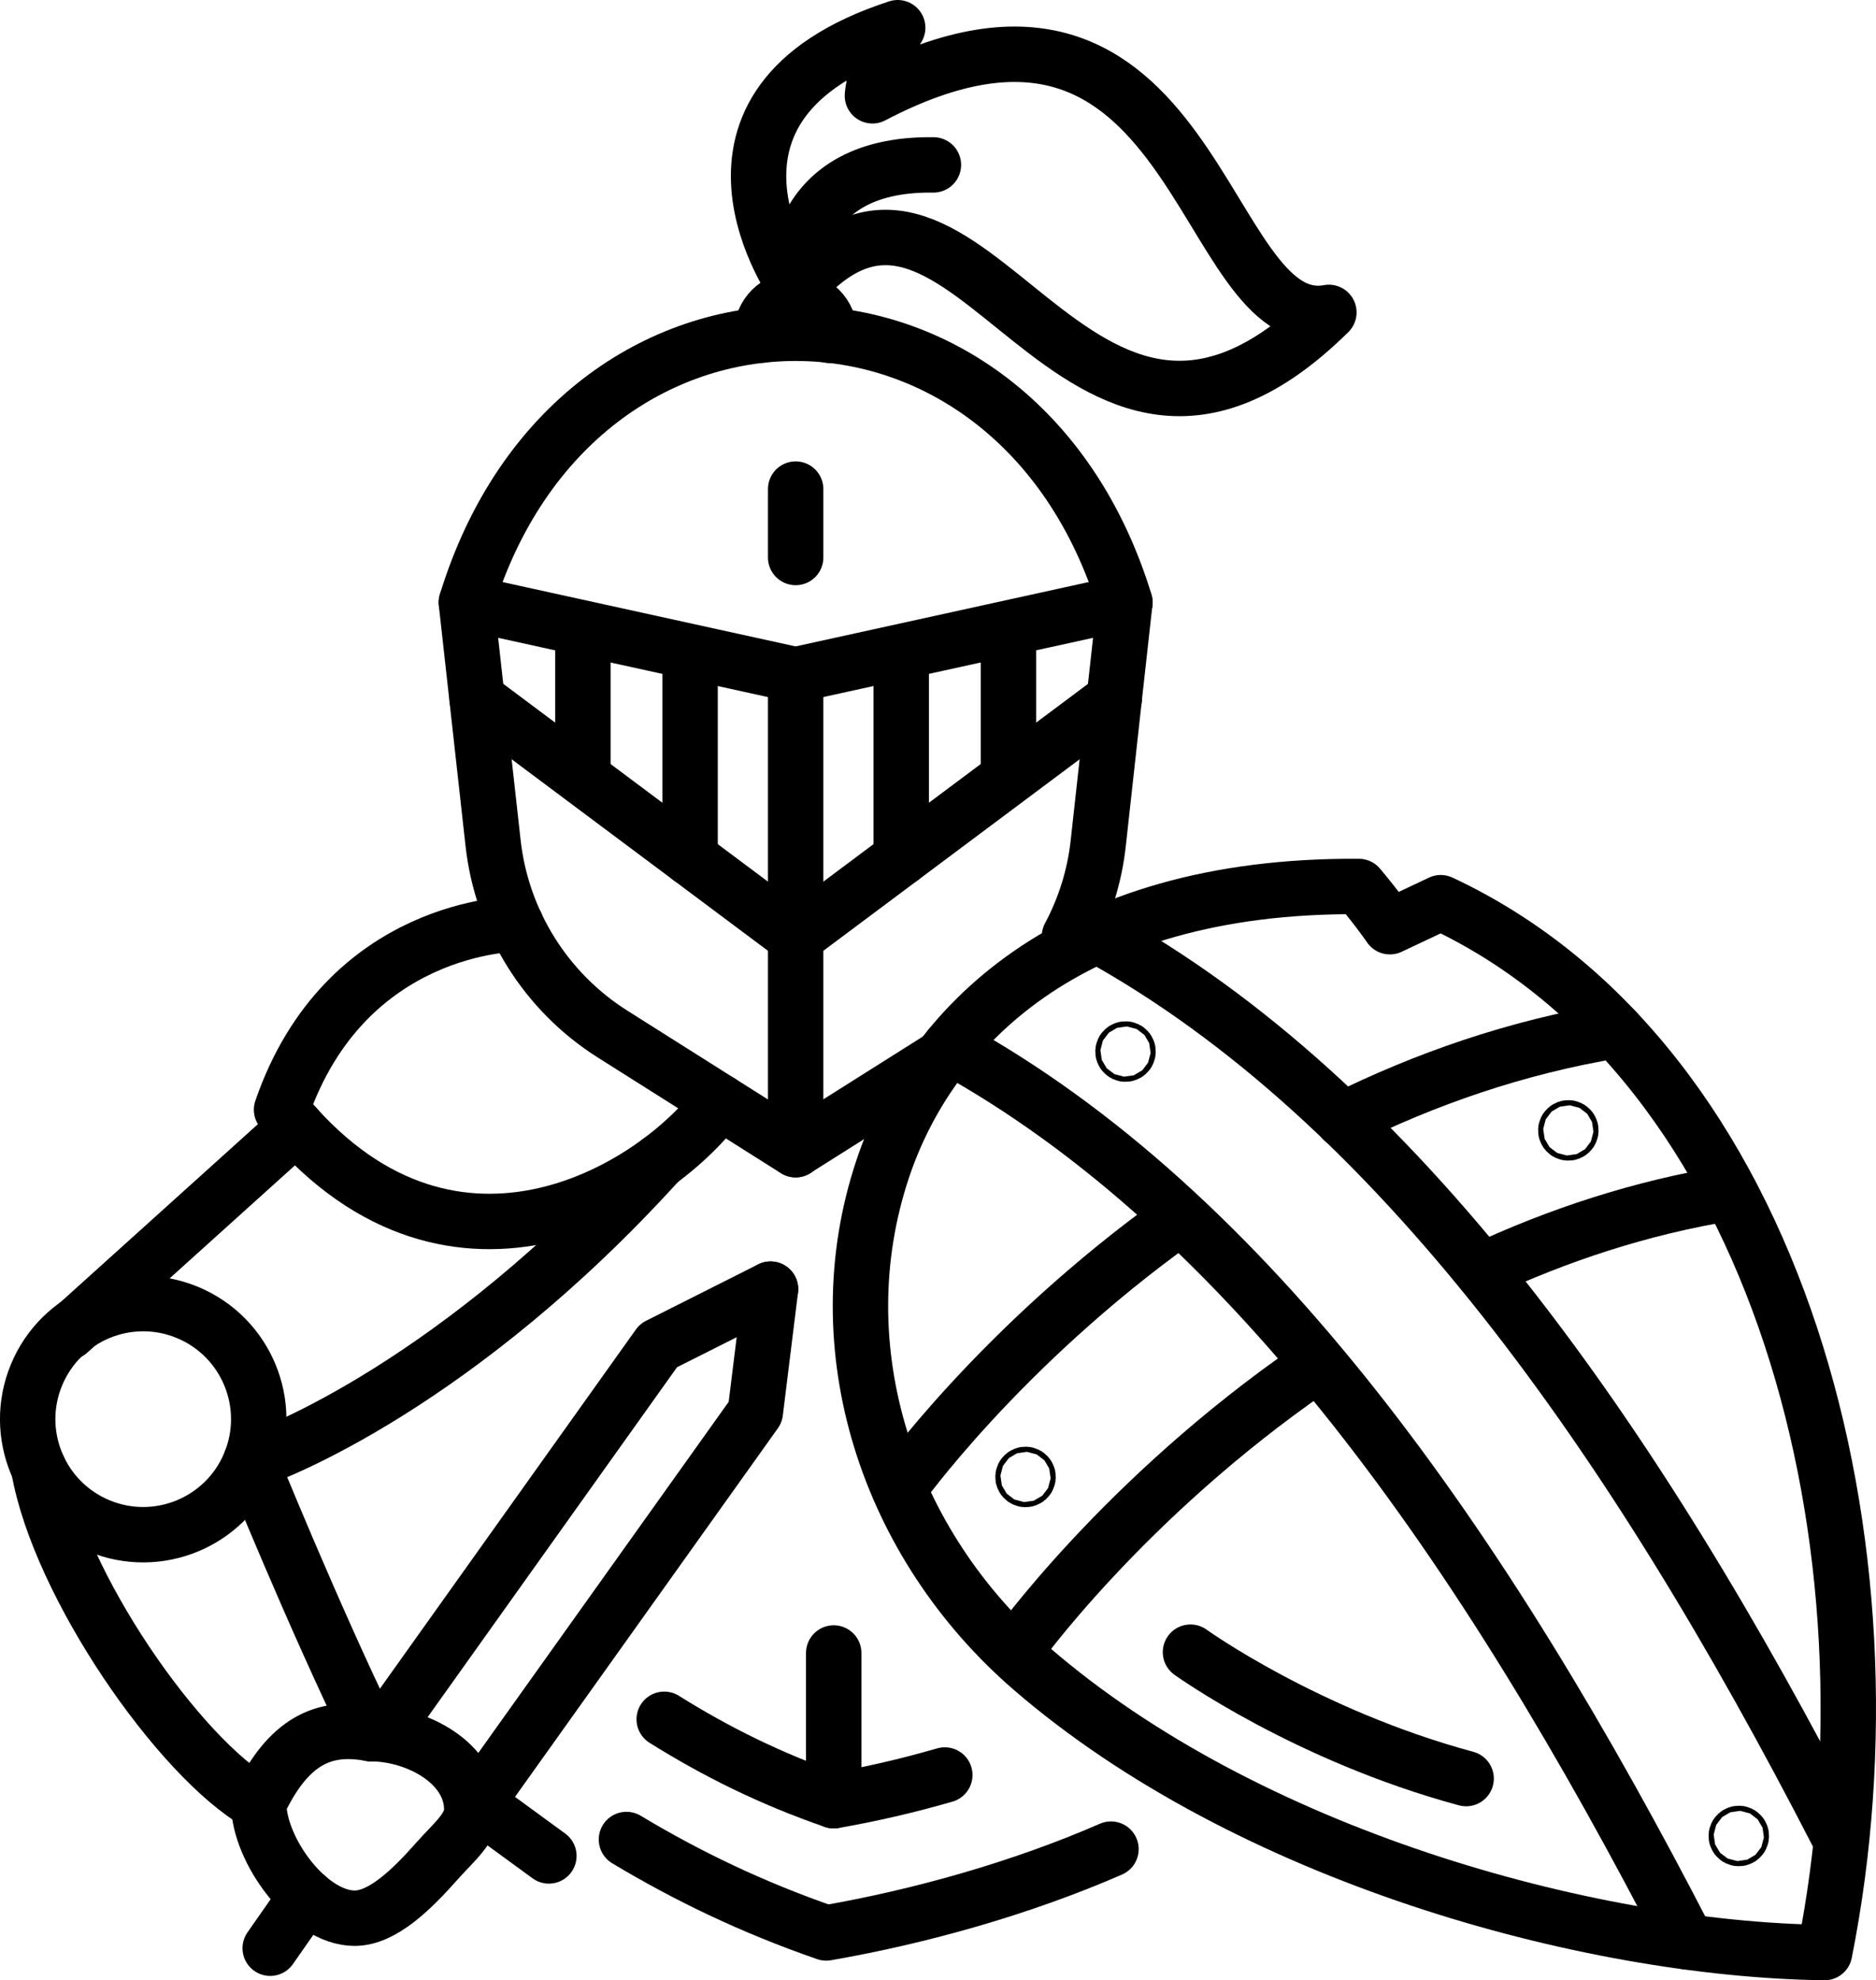 <?xml version="1.0" encoding="UTF-8"?>
<svg id="Layer_2" data-name="Layer 2" xmlns="http://www.w3.org/2000/svg" viewBox="0 0 1659.31 1751.15">
  <defs>
    <style>
      .cls-1 {
        fill: none;
        stroke: #000;
        stroke-linecap: round;
        stroke-linejoin: round;
        stroke-width: 49px;
      }
    </style>
  </defs>
  <g id="_Layer_" data-name="&amp;lt;Layer&amp;gt;">
    <path class="cls-1" d="M703.75,596.7v420.01l-161.84-102.21c-59.14-37.35-98.08-99.58-105.8-169.1l-23.63-212.63,291.26,63.94Z"/>
    <line class="cls-1" x1="421.95" y1="617.97" x2="703.75" y2="828.51"/>
    <line class="cls-1" x1="610.38" y1="596.7" x2="610.38" y2="758.75"/>
    <line class="cls-1" x1="515.55" y1="566.67" x2="515.55" y2="686.65"/>
    <line class="cls-1" x1="703.67" y1="1016.59" x2="833.1" y2="934.95"/>
    <path class="cls-1" d="M945.95,827.91c13.58-25.46,22.31-53.35,25.46-82.46l14.07-127.56,9.46-85.12-291.26,63.94"/>
    <line class="cls-1" x1="985.55" y1="617.97" x2="703.75" y2="828.51"/>
    <line class="cls-1" x1="797.12" y1="596.7" x2="797.12" y2="758.75"/>
    <line class="cls-1" x1="891.95" y1="566.67" x2="891.95" y2="686.65"/>
    <path class="cls-1" d="M412.49,532.76c97.09-317.4,485.44-317.4,582.53,0"/>
    <line class="cls-1" x1="703.75" y1="492.99" x2="703.75" y2="432.5"/>
    <path class="cls-1" d="M673.84,296.31c-.24-.49-.24-.97-.24-1.45,0-16.49,13.58-30.07,30.07-30.07s30.07,13.58,30.07,30.07v1.7"/>
    <path class="cls-1" d="M704.38,255.18s-118.09-163.03,89.63-230.68c-21.36,34.61-22.35,60.22-22.35,60.22,288.18-150.8,289.28,212.8,403.72,191.53-227.49,224.44-318.16-199.7-470.99-21.07Z"/>
    <path class="cls-1" d="M704.38,255.18s-10.35-111.03,121.22-109.37"/>
    <path class="cls-1" d="M456.33,817.16s-150.72,0-207.3,164.18c145.51,179.72,327.4,74.97,387.81-6.89"/>
    <line class="cls-1" x1="262.02" y1="996.51" x2="60.7" y2="1178.03"/>
    <circle class="cls-1" cx="126.66" cy="1254.96" r="102.16" transform="translate(-1081.24 891.72) rotate(-67.5)"/>
    <path class="cls-1" d="M417.28,1600.27c0,16.31-16.33,29.09-30.82,45.47-21.96,24.84-48.04,50.52-72.76,50.52-41.03,0-84.88-60.53-84.88-101.55,26.19-55.58,57.98-69.47,99.03-61.64,41.03,0,89.43,26.17,89.43,67.2Z"/>
    <path class="cls-1" d="M583.2,1026.92c-177.55,195.79-340.54,259.35-361.42,265.31,0,0,54.53,134.73,106.06,240.84"/>
    <path class="cls-1" d="M34.27,1298.6c17.95,102.62,123.81,255.53,194.55,296.11"/>
    <path class="cls-1" d="M780.78,1033.57c41.41-123.88,162.89-251.33,421.1-249.66,17.68,21.07,27.47,35.57,27.47,35.57l45-21.23c301.54,141.1,410.65,571.22,339.48,928.39-210.83-2.87-511.1-86.45-701.54-251.19-126.82-109.71-184.67-282.85-131.51-441.89Z"/>
    <path class="cls-1" d="M840.32,925.87c264.48,145.56,471.48,440.38,652.04,791.36"/>
    <path class="cls-1" d="M970.76,827.36c264.48,145.56,474.06,443.51,654.62,794.49"/>
    <path class="cls-1" d="M1429.14,911.4c-88.66,14.56-169.54,43.22-241.52,78.86"/>
    <path class="cls-1" d="M795.24,1316.3s88.87-125.28,246.36-238.01"/>
    <path class="cls-1" d="M1530.36,1054.98c-79.95,12.93-153.43,37.72-219.86,68.67"/>
    <path class="cls-1" d="M897.92,1459.49s95.02-133.98,262.79-249.66"/>
    <path class="cls-1" d="M1052.97,1461.01s102.16,73.54,243.81,111.78"/>
    <path class="cls-1" d="M997.76,930.02c-.07,1.24-1.14,2.19-2.39,2.12-1.24-.07-2.19-1.14-2.12-2.39s1.14-2.19,2.39-2.12c1.24.07,2.19,1.14,2.12,2.39Z"/>
    <path class="cls-1" d="M909.33,1306.19c-.07,1.24-1.14,2.19-2.39,2.12-1.24-.07-2.19-1.14-2.12-2.39.07-1.25,1.14-2.19,2.39-2.12,1.25.07,2.19,1.14,2.12,2.39Z"/>
    <path class="cls-1" d="M1389.43,999.73c-.07,1.24-1.14,2.19-2.39,2.12-1.25-.07-2.19-1.14-2.12-2.39.07-1.24,1.14-2.19,2.39-2.12,1.24.07,2.19,1.14,2.12,2.39Z"/>
    <path class="cls-1" d="M1540.21,1623.67c-.07,1.24-1.14,2.19-2.39,2.12-1.25-.07-2.19-1.14-2.12-2.39.07-1.24,1.14-2.19,2.39-2.12s2.19,1.14,2.12,2.39Z"/>
    <polyline class="cls-1" points="338.63 1531.83 582.4 1189.87 681.52 1139.99"/>
    <polyline class="cls-1" points="426.65 1587.27 668.07 1248.79 681.52 1139.99"/>
    <line class="cls-1" x1="271.02" y1="1676.96" x2="239" y2="1722.8"/>
    <line class="cls-1" x1="421.82" y1="1594.71" x2="485.48" y2="1641.19"/>
    <path class="cls-1" d="M554.09,1626.67c53.85,32.3,111.01,59.91,176.68,82.63,82.87-14.39,172.16-39.37,251.88-74.12"/>
    <path class="cls-1" d="M587.49,1520.37c45.55,28.48,93.72,52.54,149.92,71.99,32.03-5.56,65.3-13.16,98.26-22.73"/>
    <line class="cls-1" x1="737.41" y1="1592.36" x2="737.41" y2="1461.73"/>
  </g>
</svg>
